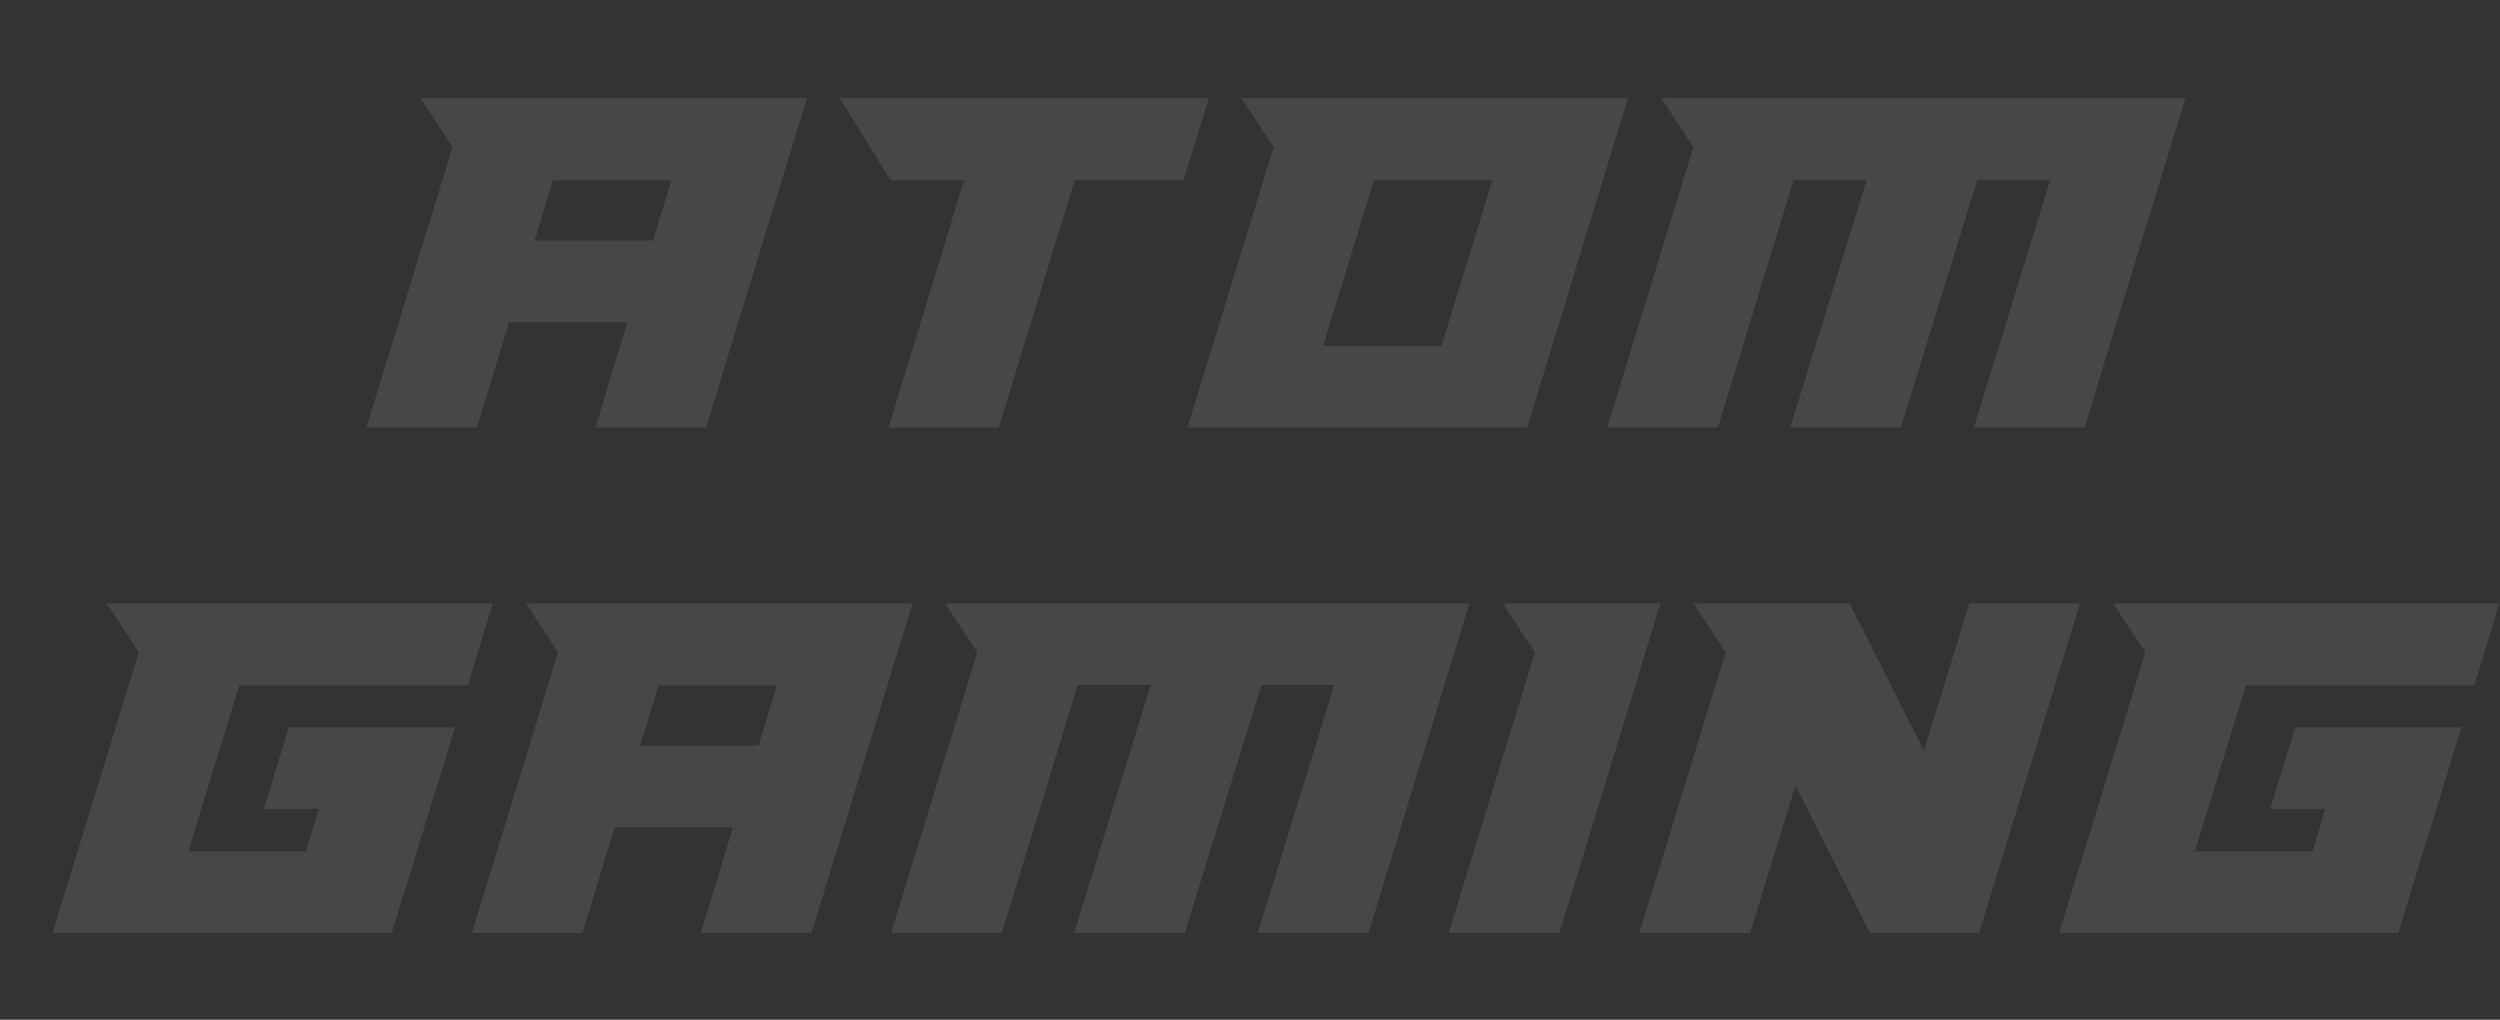 <?xml version="1.0" encoding="UTF-8"?> <svg xmlns="http://www.w3.org/2000/svg" width="152" height="62" viewBox="0 0 152 62" fill="none"><rect x="0" y="0" width="152" height="62" fill="#333333" stroke="none"/> <path d="M49.065 5.968L42.925 26H36.197L38.15 19.581H30.956L29.002 26H22.273L27.514 8.945L25.56 5.968H49.065ZM33.623 10.96L32.506 14.62H39.7L40.817 10.96H33.623ZM54.151 10.96L51.05 5.968H73.5L71.95 10.96H65.345L60.724 26H54.026L58.616 10.96H54.151ZM77.433 8.945L72.192 26H92.844L98.984 5.968H75.479L77.433 8.945ZM83.541 10.96H90.736L87.635 21.038H80.441L83.541 10.96ZM102.952 8.945L100.999 5.968H132.876L126.736 26H120.007L124.659 10.93H120.224L115.573 26H108.844L113.495 10.93H109.061L104.441 26H97.712L102.952 8.945Z" fill="white" fill-opacity="0.1"></path> <path d="M23.82 56.718H3.199L8.44 39.663L6.486 36.686H29.96L28.441 41.678H14.549L11.448 51.757H18.611L19.386 49.183H16.037L17.557 44.221H27.666L23.82 56.718ZM55.481 36.686L49.341 56.718H42.612L44.566 50.299H37.371L35.418 56.718H28.689L33.929 39.663L31.976 36.686H55.481ZM40.038 41.678L38.922 45.338H46.116L47.232 41.678H40.038ZM59.419 39.663L57.465 36.686H89.343L83.203 56.718H76.474L81.125 41.648H76.691L72.039 56.718H65.31L69.962 41.648H65.528L60.907 56.718H54.178L59.419 39.663ZM93.326 39.663L91.373 36.686H100.955L94.815 56.718H88.086L93.326 39.663ZM104.916 39.663L102.963 36.686H112.451L116.979 45.648L119.739 36.686H126.468L120.328 56.718H113.692L109.164 47.756L106.405 56.718H99.676L104.916 39.663ZM145.816 56.718H125.195L130.436 39.663L128.482 36.686H151.956L150.437 41.678H136.545L133.444 51.757H140.607L141.382 49.183H138.033L139.553 44.221H149.662L145.816 56.718Z" fill="white" fill-opacity="0.1"></path> </svg> 